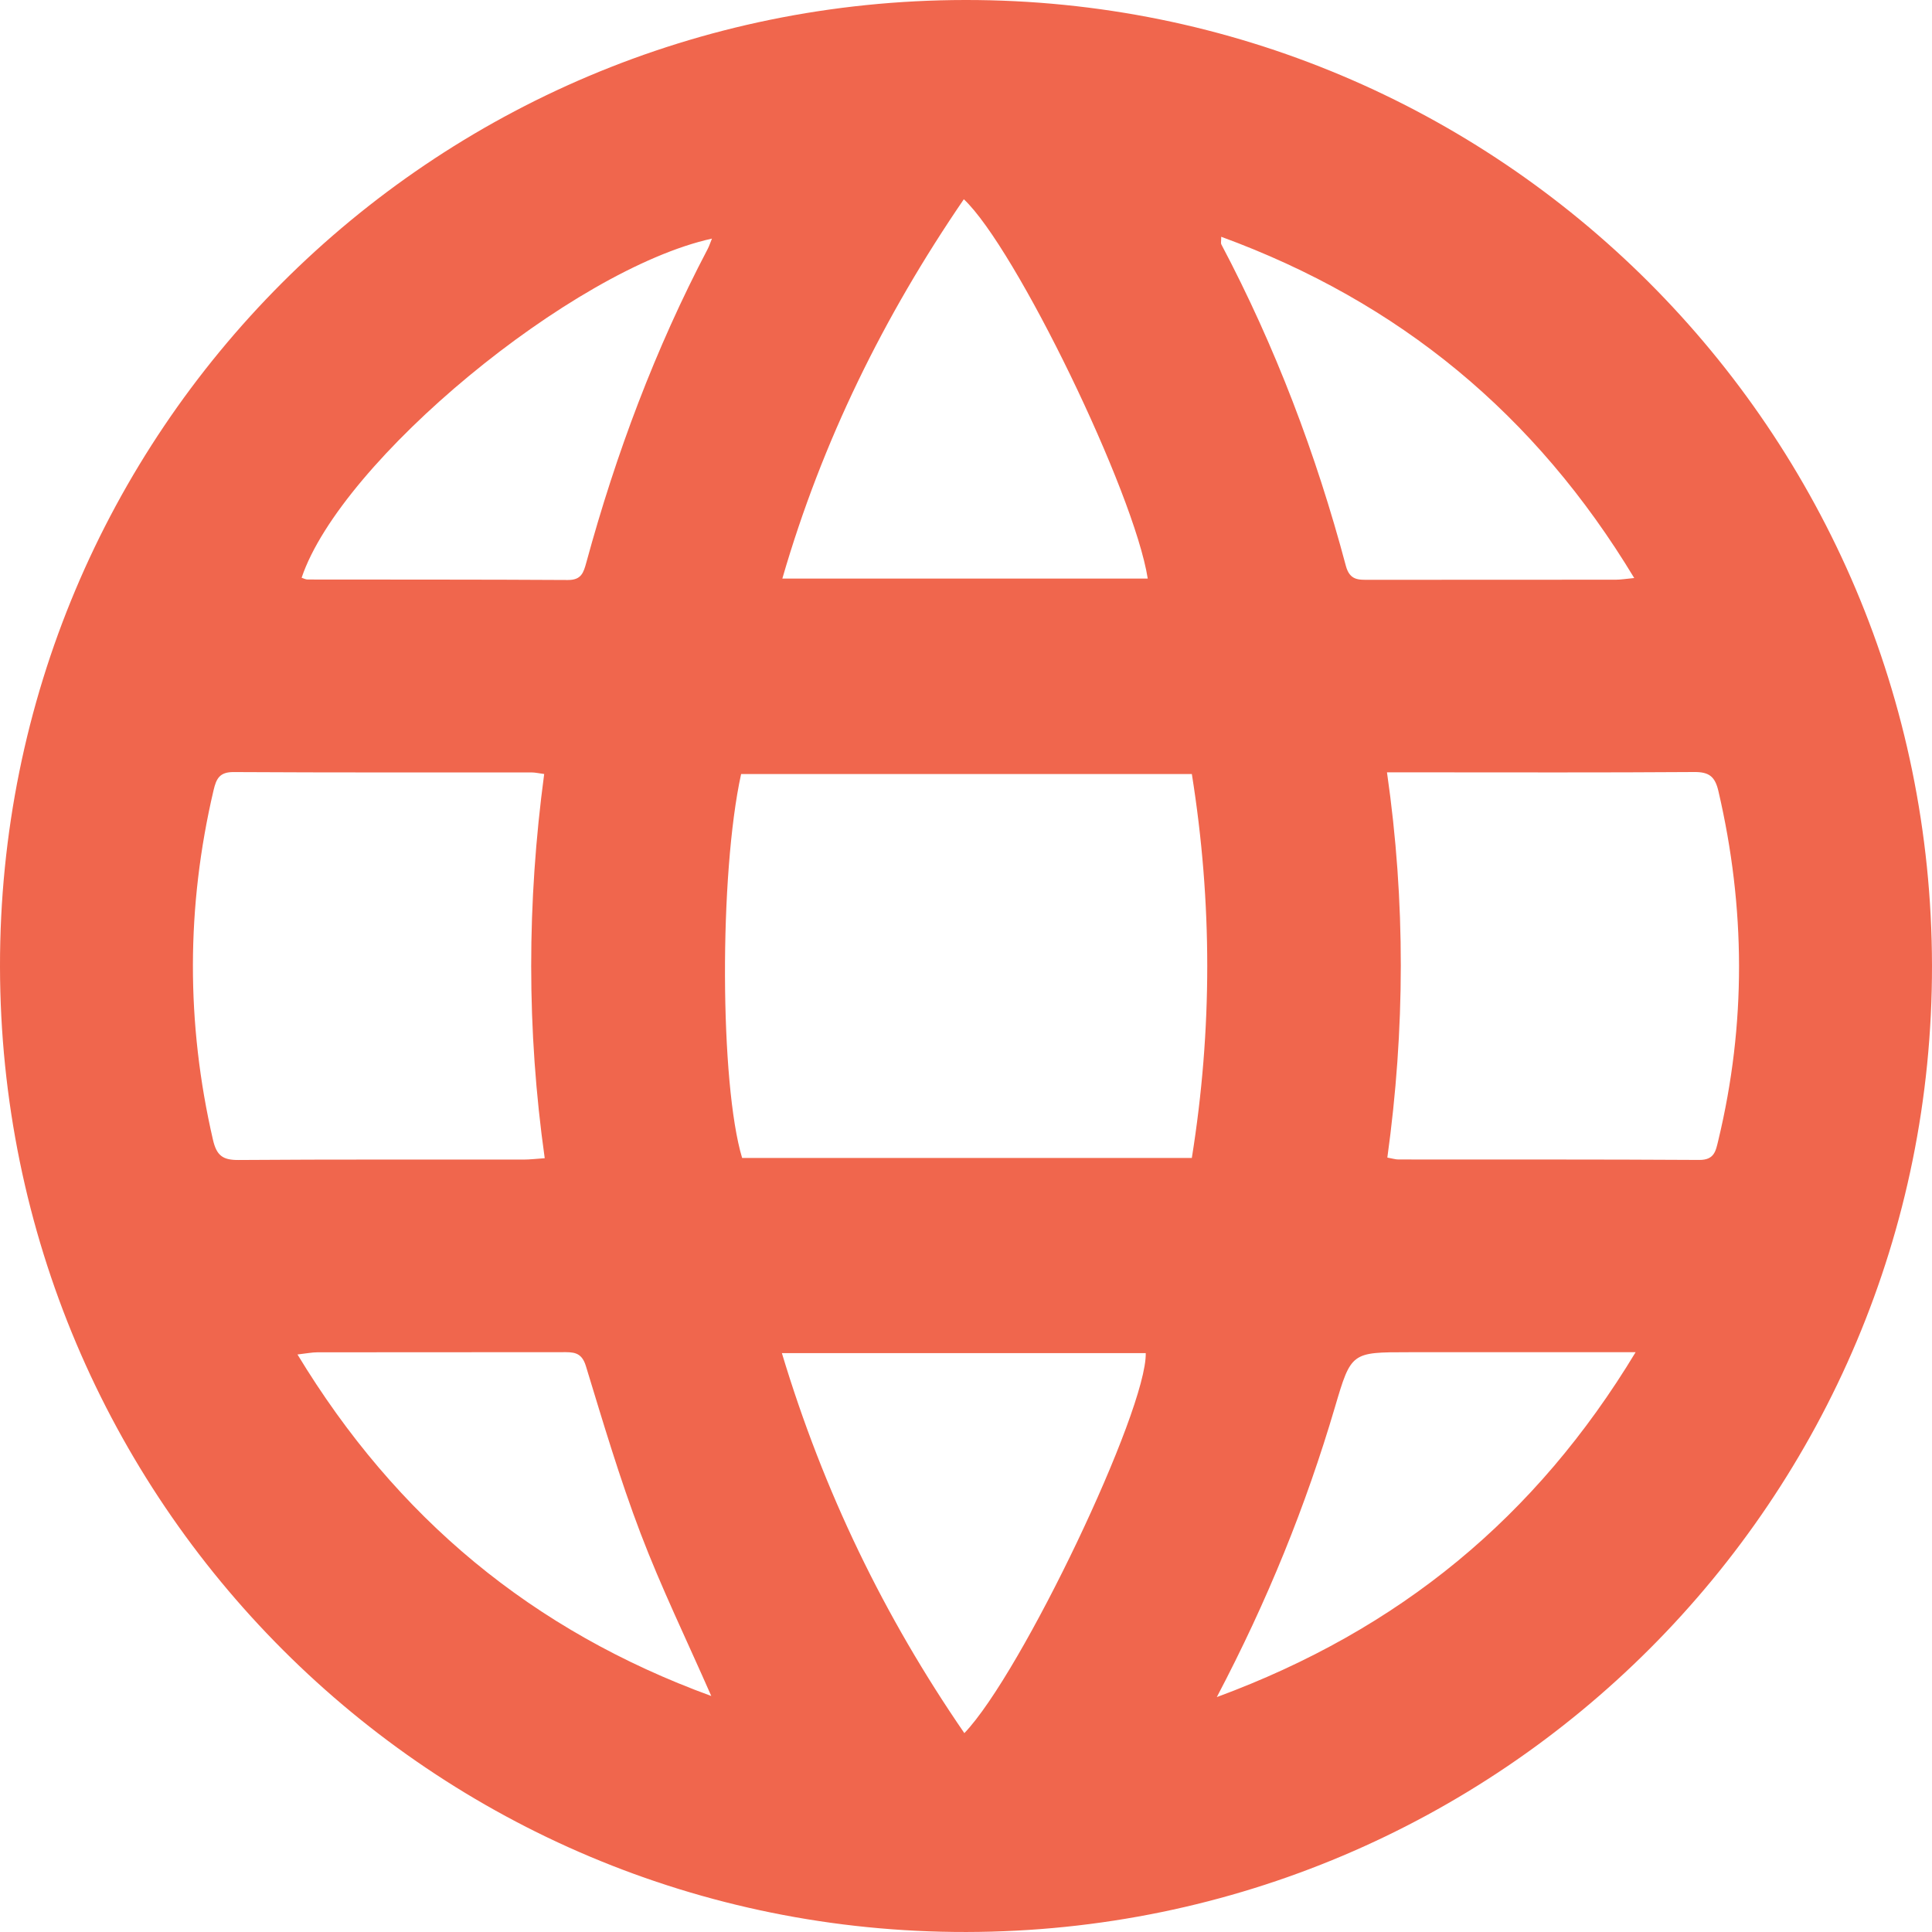 <?xml version="1.0" encoding="utf-8"?>
<!-- Generator: Adobe Illustrator 16.0.0, SVG Export Plug-In . SVG Version: 6.00 Build 0)  -->
<!DOCTYPE svg PUBLIC "-//W3C//DTD SVG 1.1//EN" "http://www.w3.org/Graphics/SVG/1.1/DTD/svg11.dtd">
<svg version="1.1" id="圖層_1" xmlns="http://www.w3.org/2000/svg" xmlns:xlink="http://www.w3.org/1999/xlink" x="0px" y="0px"
	 width="426.463px" height="426.46px" viewBox="0 0 426.463 426.46" enable-background="new 0 0 426.463 426.46"
	 xml:space="preserve">
<path fill="#F0664D" d="M213.065,0c117.873-0.119,213.222,95.098,213.396,213.102c0.174,117.782-95.119,213.169-213.147,213.358
	C95.443,426.648,0.146,331.443,0,213.352C-0.146,95.4,95.007,0.119,213.065,0z M263.083,170.856c-33.484,0-66.529,0-99.491,0
	c-4.864,22.125-4.705,68.386,0.224,84.748c33.039,0,66.091,0,99.265,0C267.618,227.242,267.618,199.251,263.083,170.856z
	 M120.122,170.851c-1.36-0.18-2.006-0.34-2.649-0.34c-21.968-0.018-43.935,0.038-65.9-0.088c-3.111-0.019-3.831,1.447-4.438,4.035
	c-6.027,25.712-6.071,51.385-0.127,77.131c0.804,3.477,2.147,4.49,5.632,4.465c20.967-0.157,41.936-0.072,62.903-0.092
	c1.436,0,2.869-0.18,4.698-0.303C116.239,227.281,116.317,199.272,120.122,170.851z M306.237,255.522
	c1.164,0.206,1.803,0.418,2.442,0.418c22.135,0.022,44.271-0.037,66.402,0.101c3.342,0.021,3.644-1.963,4.205-4.301
	c6.188-25.707,6.021-51.388,0.03-77.114c-0.75-3.223-2.058-4.234-5.327-4.212c-20.137,0.142-40.274,0.071-60.413,0.07
	c-2.296,0-4.591,0-7.419,0C310.292,199.166,310.133,227.315,306.237,255.522z M253.349,127.711
	c-2.983-19.088-29.164-73.016-40.596-83.728c-17.646,25.798-31.262,53.35-40.062,83.728
	C200.131,127.711,226.565,127.711,253.349,127.711z M172.59,298.681c9.208,30.576,22.592,58.162,40.278,83.886
	c12.685-13.245,40.318-71.288,40.039-83.886C226.454,298.681,199.998,298.681,172.59,298.681z M157.152,52.668
	c-30.873,6.799-81.894,49.046-90.574,74.863c0.448,0.138,0.887,0.39,1.325,0.39c19.151,0.031,38.304-0.013,57.455,0.105
	c2.963,0.018,3.454-1.618,4.075-3.894c6.536-23.977,15.213-47.131,26.776-69.165C156.558,54.304,156.784,53.575,157.152,52.668z
	 M157.003,374.369c-5.453-12.424-11.061-23.957-15.604-35.896c-4.605-12.102-8.296-24.563-12.079-36.958
	c-0.969-3.175-2.891-3.046-5.274-3.042c-17.99,0.021-35.98,0.005-53.972,0.029c-1.227,0.002-2.454,0.26-4.408,0.479
	C87.516,335.044,117.509,359.957,157.003,374.369z M269.566,52.266c0,1.04-0.113,1.413,0.017,1.657
	c11.93,22.584,20.933,46.313,27.492,70.963c0.867,3.261,2.81,3.102,5.188,3.1c18.142-0.019,36.284-0.005,54.427-0.023
	c1.081-0.002,2.162-0.192,4.043-0.37C338.944,91.48,308.905,66.667,269.566,52.266z M268.595,374.609
	c40.346-14.886,70.431-39.688,92.444-76.125c-17.569,0-33.842,0-50.112,0c-12.639,0-12.676-0.011-16.261,12.143
	C288.261,332.351,279.823,353.255,268.595,374.609z"/>
</svg>
